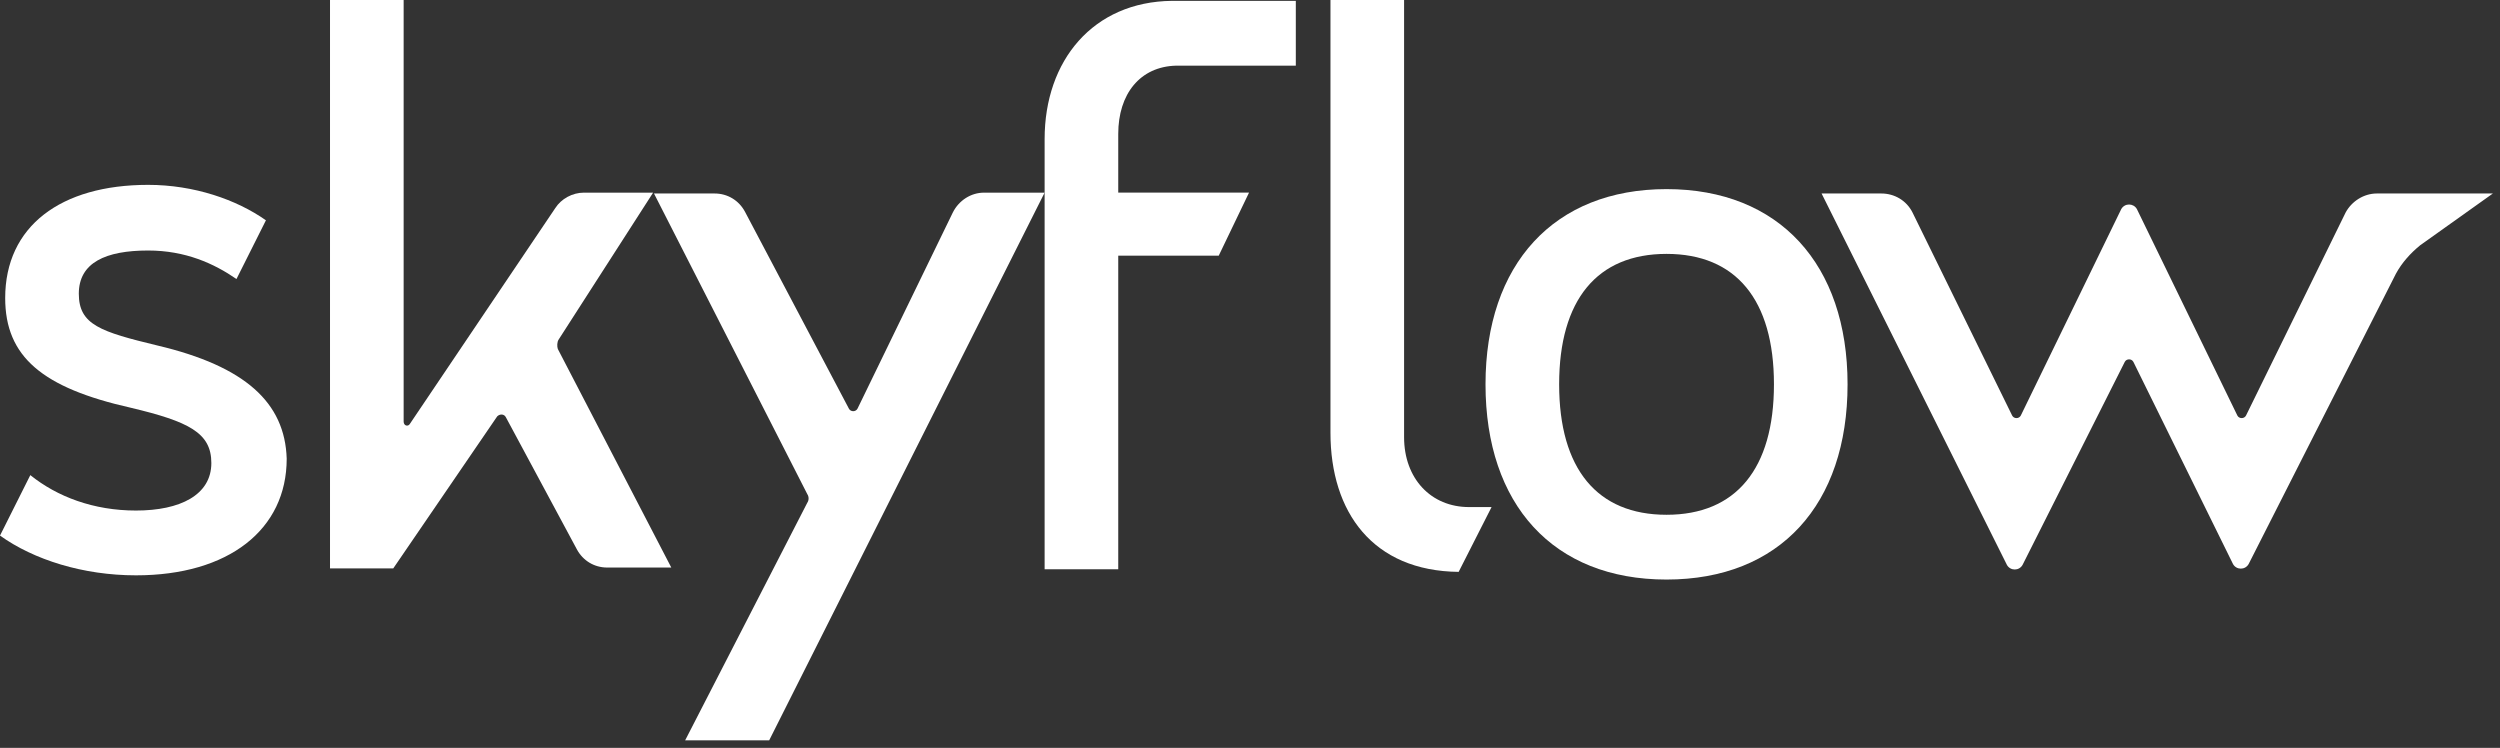 <svg width="234" height="70" viewBox="0 0 234 70" fill="none" xmlns="http://www.w3.org/2000/svg">
<rect x="0" y="0" width="234" height="70" fill="#333333" stroke="none"/>
<g clip-path="url(#clip0_4488_239)">
<path d="M38.348 39.7L51.969 19.486C52.536 18.597 53.591 18.032 54.644 18.032H61.131L52.293 31.776C52.132 32.018 52.132 32.423 52.212 32.665L62.833 53.122H56.833C55.617 53.122 54.564 52.475 53.997 51.423L47.348 39.052C47.186 38.731 46.781 38.731 46.538 38.973L36.808 53.204H30.889V0H37.781V39.457C37.781 39.862 38.187 39.944 38.348 39.7Z" fill="white"/>
<path d="M71.996 69.294H64.131L75.562 47.059C75.725 46.817 75.725 46.493 75.562 46.249L61.213 18.111H66.887C68.103 18.111 69.158 18.758 69.725 19.81L79.455 38.245C79.616 38.568 80.102 38.568 80.265 38.245L89.183 19.892C89.75 18.758 90.886 18.032 92.102 18.032H97.776L71.996 69.294Z" fill="white"/>
<path d="M110.099 6.145H121.288V0.08H109.695C102.316 0.161 97.776 5.659 97.776 13.018V53.283H104.668V23.933H114.072L116.909 18.03H104.668V12.532C104.668 8.813 106.694 6.226 110.099 6.145Z" fill="white"/>
<path d="M14.755 32.344C9.405 31.05 7.377 30.403 7.377 27.491C7.377 24.581 9.891 23.448 13.863 23.448C17.35 23.448 20.025 24.661 22.134 26.117L24.891 20.62C22.134 18.679 18.16 17.303 13.863 17.303C5.676 17.303 0.486 21.185 0.486 27.896C0.486 33.394 3.972 36.305 12.241 38.165C17.674 39.459 19.782 40.509 19.782 43.339C19.782 46.331 16.864 47.787 12.729 47.787C8.757 47.787 5.351 46.493 2.838 44.471L-1.52588e-05 50.131C3.162 52.396 7.783 53.851 12.729 53.851C21.404 53.851 26.835 49.566 26.835 42.935C26.674 37.679 22.944 34.283 14.755 32.344Z" fill="white"/>
<path d="M139.611 47.462H137.503C133.935 47.462 131.422 44.794 131.422 40.914V0H124.532V40.509C124.532 47.948 128.504 53.446 136.53 53.527L139.611 47.462Z" fill="white"/>
<path d="M233.333 18.111H222.469C221.253 18.111 220.119 18.84 219.55 19.892L210.228 38.892C210.064 39.215 209.579 39.215 209.416 38.892L200.012 19.568C199.688 19 198.876 19 198.551 19.568L189.148 38.892C188.985 39.215 188.499 39.215 188.336 38.892L179.012 19.892C178.445 18.758 177.311 18.111 176.095 18.111H170.5L187.85 52.88C188.175 53.446 188.985 53.446 189.309 52.88L198.876 33.878C199.039 33.555 199.525 33.555 199.688 33.878L209.012 52.799C209.334 53.365 210.146 53.365 210.47 52.799L224.252 25.632C224.819 24.58 225.631 23.691 226.523 22.962L233.333 18.111Z" fill="white"/>
<path d="M155.988 17.701C166.528 17.701 172.932 24.735 172.932 35.974C172.932 47.212 166.609 54.246 155.988 54.246C145.367 54.246 139.044 47.212 139.044 35.974C139.044 24.735 145.448 17.701 155.988 17.701ZM155.988 48.183C162.474 48.183 166.042 43.898 166.042 35.974C166.042 28.049 162.474 23.764 155.988 23.764C149.502 23.764 145.936 28.049 145.936 35.974C145.936 43.898 149.502 48.183 155.988 48.183Z" fill="white"/>
</g>
<defs>
<clipPath id="clip0_4488_239">
<rect width="233.333" height="70" fill="white"/>
</clipPath>
</defs>
</svg>

